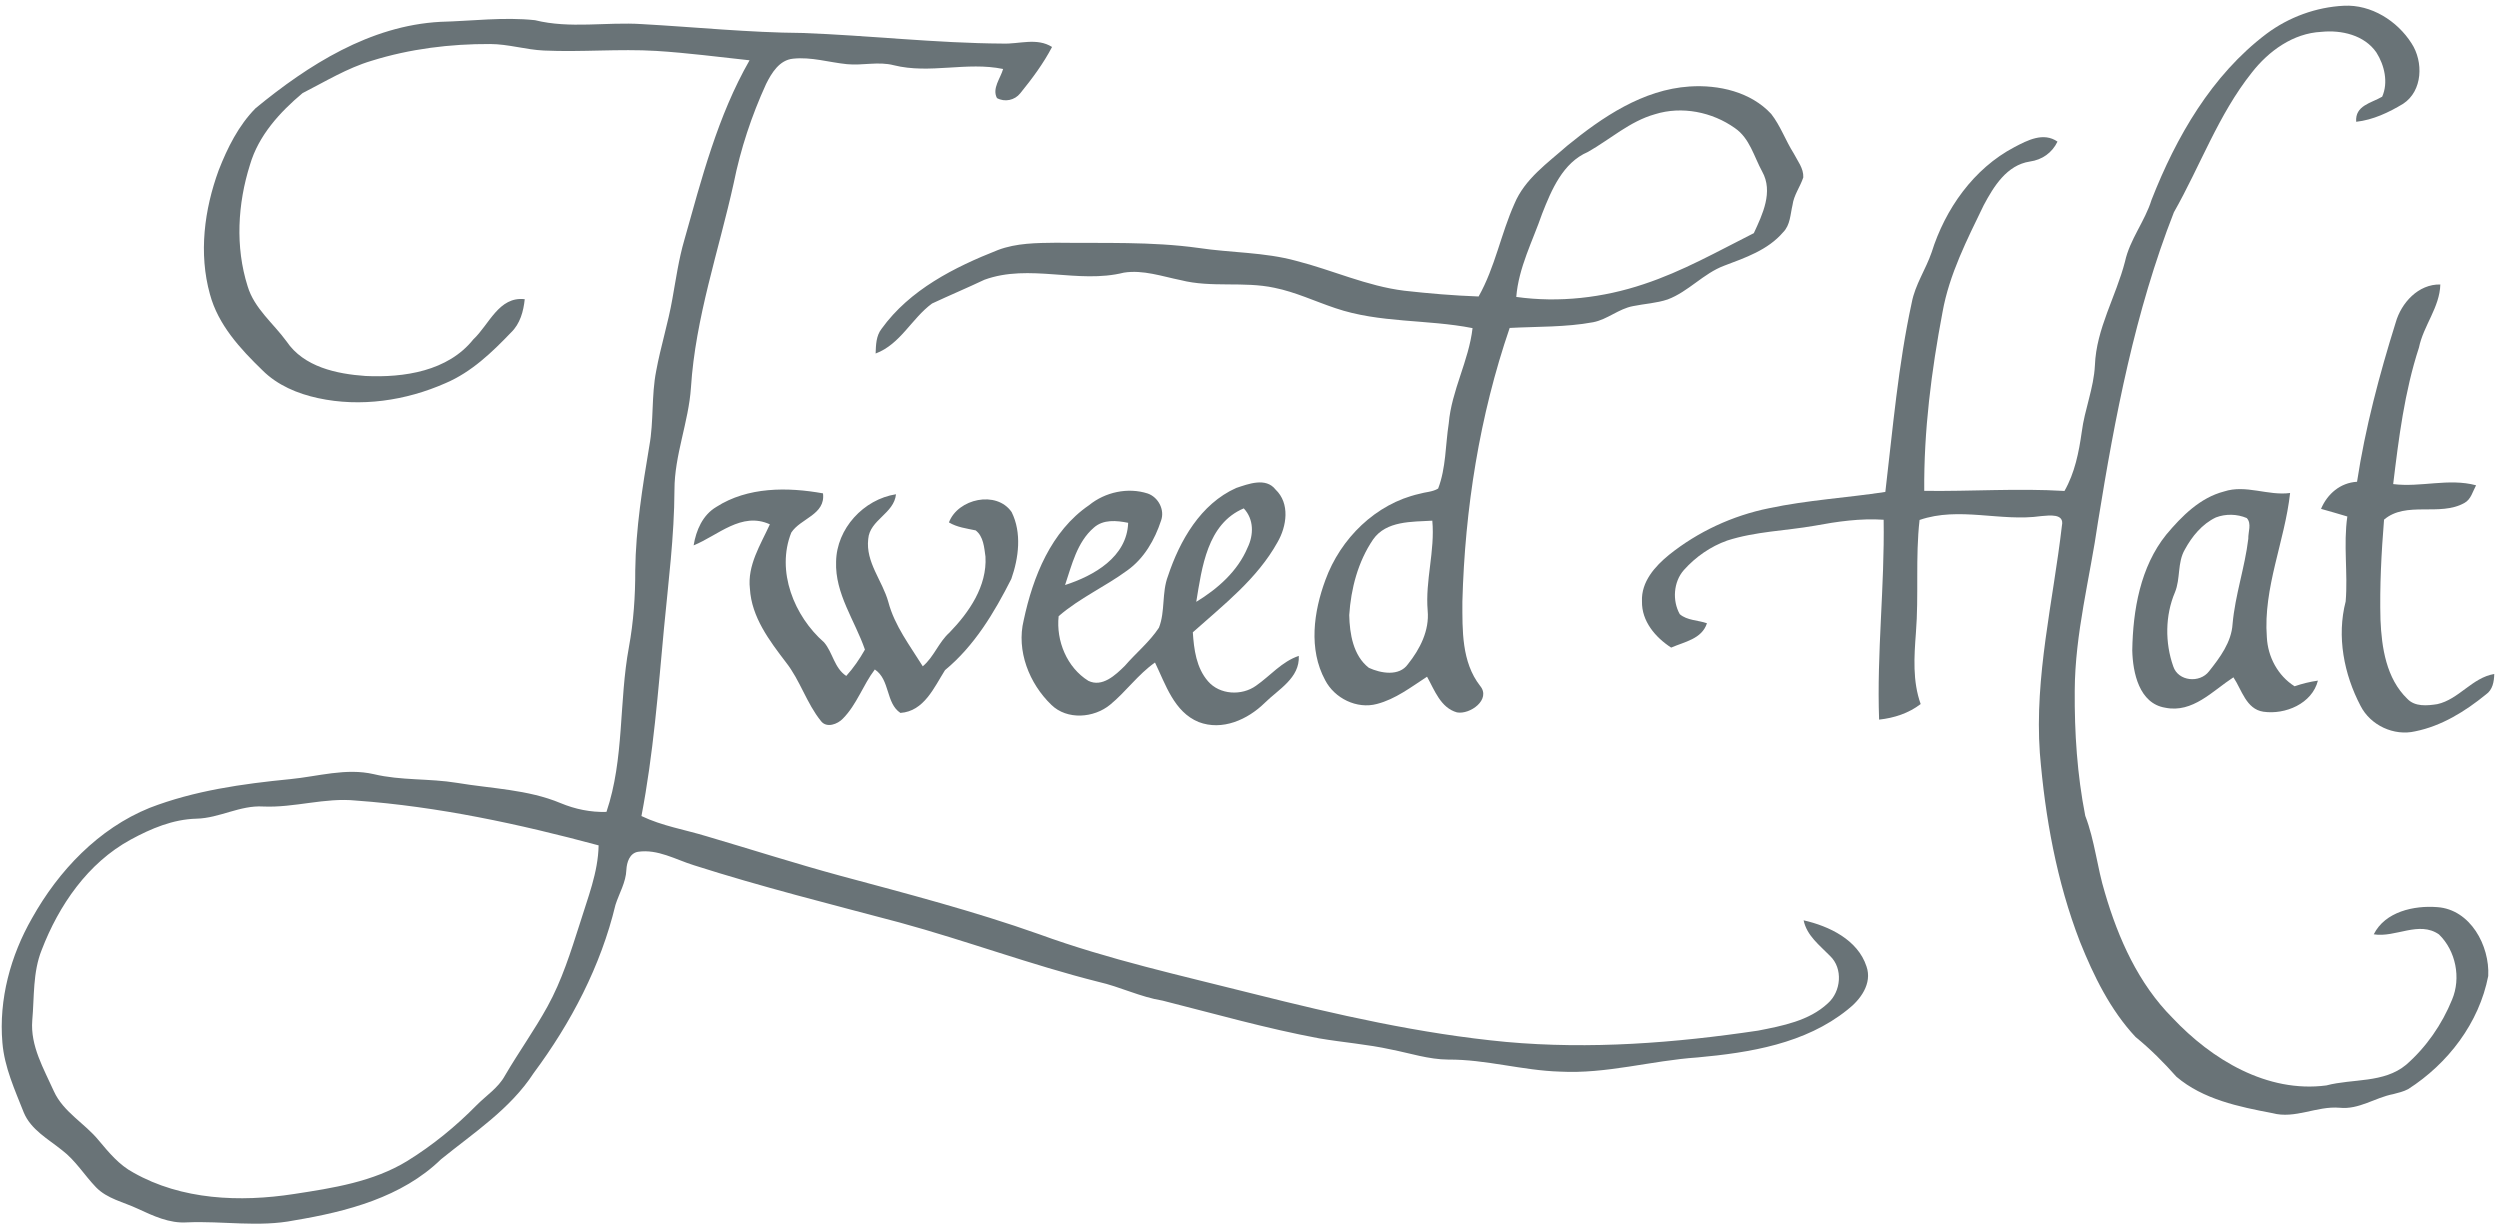 <?xml version="1.0" encoding="UTF-8" ?>
<!DOCTYPE svg PUBLIC "-//W3C//DTD SVG 1.1//EN" "http://www.w3.org/Graphics/SVG/1.1/DTD/svg11.dtd">
<svg width="561pt" height="275pt" viewBox="0 0 561 275" version="1.1" xmlns="http://www.w3.org/2000/svg">
<g id="#697377ff">
<path fill="#697377" opacity="1.00" d=" M 508.59 7.59 C 513.59 3.85 519.74 1.59 525.98 1.29 C 532.09 0.98 537.95 4.68 541.16 9.74 C 543.85 13.87 543.67 20.41 539.25 23.30 C 536.03 25.24 532.51 26.91 528.73 27.33 C 528.43 23.67 532.13 23.13 534.56 21.70 C 535.97 18.51 535.08 14.64 533.27 11.79 C 530.58 7.86 525.39 6.68 520.90 7.15 C 514.57 7.46 509.08 11.45 505.30 16.30 C 497.79 25.73 493.73 37.25 487.82 47.64 C 479.10 69.90 474.59 93.53 470.80 117.05 C 468.99 129.69 465.62 142.17 465.57 155.01 C 465.50 164.40 466.12 173.85 467.93 183.06 C 470.08 188.65 470.59 194.66 472.35 200.36 C 475.35 210.61 479.87 220.75 487.51 228.41 C 496.29 237.75 508.75 245.31 522.03 243.57 C 527.98 242.00 534.89 243.11 539.93 238.94 C 544.45 234.99 547.98 229.89 550.24 224.33 C 552.30 219.48 551.09 213.34 547.30 209.68 C 542.81 206.56 537.56 210.46 532.67 209.66 C 535.22 204.57 541.70 203.15 546.92 203.56 C 554.36 204.07 558.72 212.23 558.36 219.02 C 556.31 229.55 549.34 238.67 540.39 244.40 C 539.35 244.96 538.18 245.22 537.05 245.52 C 532.95 246.30 529.35 249.04 525.01 248.58 C 519.88 248.14 515.02 251.16 509.93 249.79 C 502.40 248.36 494.38 246.71 488.39 241.62 C 485.55 238.42 482.54 235.40 479.22 232.70 C 473.55 226.63 469.82 218.99 466.75 211.34 C 461.51 197.80 458.92 183.38 457.74 168.95 C 456.53 151.78 460.73 134.92 462.69 117.98 C 463.33 115.11 459.78 115.69 458.06 115.81 C 448.98 117.12 439.64 113.61 430.75 116.68 C 429.80 125.09 430.60 133.58 429.93 142.01 C 429.53 147.35 429.16 152.85 431.00 157.99 C 428.29 160.06 425.04 161.12 421.67 161.48 C 421.13 146.52 422.93 131.59 422.69 116.63 C 417.47 116.28 412.28 117.03 407.17 117.98 C 400.65 119.12 393.92 119.25 387.58 121.30 C 383.84 122.63 380.48 124.98 377.85 127.93 C 375.52 130.57 375.24 134.80 376.94 137.82 C 378.59 139.25 381.04 139.15 383.04 139.86 C 381.90 143.40 377.97 144.02 375.01 145.32 C 371.46 143.02 368.37 139.40 368.46 134.94 C 368.26 130.57 371.37 127.08 374.54 124.50 C 381.03 119.30 388.80 115.70 396.95 114.05 C 405.56 112.22 414.38 111.71 423.07 110.39 C 424.75 96.19 425.96 81.89 429.00 67.89 C 429.76 63.87 432.15 60.45 433.46 56.62 C 436.50 46.91 442.88 37.82 452.03 33.02 C 454.97 31.47 458.56 29.59 461.70 31.78 C 460.50 34.29 458.24 35.87 455.50 36.25 C 450.32 37.04 447.40 41.83 445.14 46.06 C 441.41 53.78 437.42 61.54 435.90 70.06 C 433.40 83.27 431.69 96.69 431.80 110.15 C 442.29 110.29 452.79 109.54 463.27 110.17 C 465.58 106.12 466.49 101.52 467.14 96.96 C 467.78 91.89 469.85 87.10 470.10 81.96 C 470.41 73.74 474.83 66.53 476.85 58.70 C 477.94 53.70 481.31 49.69 482.81 44.84 C 488.35 30.71 496.30 16.88 508.59 7.59 Z" />
<path fill="#697377" opacity="1.00" d=" M 98.82 4.90 C 105.89 4.72 113.00 3.78 120.05 4.53 C 127.93 6.49 136.06 4.89 144.06 5.41 C 156.05 6.08 168.02 7.31 180.04 7.40 C 195.04 7.95 209.99 9.69 225.02 9.78 C 228.73 9.92 232.68 8.39 236.08 10.54 C 234.13 14.28 231.59 17.68 228.94 20.94 C 227.71 22.50 225.47 22.98 223.72 22.01 C 222.57 19.86 224.51 17.58 225.10 15.48 C 216.97 13.79 208.65 16.66 200.57 14.64 C 197.11 13.74 193.55 14.75 190.05 14.40 C 186.03 14.00 182.05 12.73 177.97 13.17 C 174.91 13.46 173.15 16.36 171.91 18.85 C 168.66 25.96 166.19 33.41 164.65 41.07 C 161.28 56.32 156.05 71.28 155.05 86.96 C 154.53 94.73 151.35 102.09 151.35 109.93 C 151.31 120.32 149.98 130.64 149.00 140.98 C 147.69 155.06 146.61 169.21 143.94 183.12 C 148.58 185.35 153.69 186.17 158.57 187.66 C 168.57 190.60 178.51 193.79 188.57 196.52 C 203.54 200.55 218.56 204.46 233.18 209.64 C 248.80 215.33 265.06 218.91 281.15 222.98 C 299.86 227.68 318.75 232.00 337.98 233.81 C 356.84 235.52 375.84 234.05 394.52 231.27 C 399.99 230.19 405.94 229.09 410.16 225.15 C 413.15 222.53 413.63 217.31 410.65 214.50 C 408.33 212.11 405.46 209.99 404.73 206.52 C 410.46 207.82 416.88 210.88 418.84 216.86 C 420.18 220.72 417.48 224.35 414.57 226.59 C 405.11 234.21 392.66 236.22 380.92 237.29 C 370.59 237.99 360.46 241.03 350.04 240.47 C 341.61 240.22 333.41 237.71 324.97 237.77 C 320.60 237.74 316.42 236.34 312.17 235.51 C 306.85 234.33 301.40 233.93 296.03 233.01 C 284.17 230.80 272.57 227.49 260.89 224.54 C 255.90 223.74 251.36 221.43 246.46 220.32 C 231.41 216.53 216.84 211.09 201.88 207.01 C 186.43 202.90 170.91 199.02 155.67 194.15 C 151.60 192.88 147.59 190.49 143.18 191.14 C 141.28 191.45 140.65 193.51 140.56 195.17 C 140.46 197.99 138.95 200.43 138.11 203.05 C 134.82 216.78 128.14 229.51 119.76 240.79 C 114.51 248.87 106.32 254.18 98.97 260.14 C 90.20 268.68 77.80 271.89 66.05 273.85 C 58.09 275.44 50.00 273.95 41.97 274.30 C 38.00 274.57 34.37 272.83 30.87 271.22 C 27.72 269.73 24.05 269.01 21.55 266.43 C 18.94 263.72 16.96 260.41 13.93 258.11 C 10.82 255.60 6.94 253.52 5.33 249.64 C 3.33 244.57 0.99 239.49 0.54 233.99 C -0.30 224.26 2.37 214.44 7.20 206.02 C 13.15 195.38 22.10 185.94 33.56 181.29 C 43.63 177.40 54.42 175.89 65.10 174.84 C 71.33 174.24 77.61 172.28 83.87 173.72 C 90.00 175.19 96.35 174.65 102.54 175.67 C 110.33 176.98 118.42 177.14 125.80 180.22 C 129.06 181.58 132.55 182.30 136.09 182.19 C 140.12 170.26 138.86 157.46 141.13 145.21 C 142.17 139.53 142.57 133.77 142.55 128.00 C 142.67 118.61 144.16 109.31 145.71 100.07 C 146.73 94.50 146.15 88.78 147.25 83.23 C 148.25 77.79 149.93 72.51 150.88 67.07 C 151.68 62.65 152.30 58.19 153.56 53.87 C 157.44 40.11 161.04 26.03 168.20 13.53 C 161.25 12.78 154.31 11.87 147.33 11.43 C 138.91 10.92 130.48 11.73 122.06 11.34 C 118.00 11.16 114.06 9.89 109.99 9.88 C 101.01 9.84 91.98 10.96 83.39 13.64 C 77.89 15.28 72.97 18.31 67.89 20.90 C 62.78 25.18 58.01 30.42 56.10 36.96 C 53.33 45.71 52.77 55.39 55.56 64.21 C 57.05 69.22 61.33 72.53 64.30 76.61 C 68.18 82.36 75.56 83.92 82.03 84.37 C 90.63 84.78 100.52 83.31 106.23 76.14 C 109.77 72.84 111.94 66.46 117.75 67.14 C 117.47 69.86 116.72 72.64 114.69 74.60 C 110.40 79.08 105.79 83.50 100.00 85.97 C 91.10 89.91 80.94 91.42 71.37 89.34 C 66.78 88.35 62.26 86.46 58.90 83.10 C 53.92 78.28 48.95 72.89 47.11 66.03 C 44.56 56.87 45.84 47.03 49.07 38.21 C 51.04 33.17 53.52 28.17 57.36 24.28 C 69.22 14.54 83.05 5.75 98.82 4.90 M 59.07 180.98 C 53.86 180.66 49.25 183.59 44.11 183.71 C 38.82 183.84 33.88 185.93 29.31 188.42 C 19.71 193.65 13.20 203.16 9.35 213.18 C 7.34 218.20 7.71 223.69 7.24 228.97 C 6.78 234.72 9.83 239.83 12.09 244.88 C 14.22 249.56 18.99 252.03 22.14 255.89 C 24.42 258.61 26.74 261.43 29.93 263.13 C 40.77 269.29 53.88 269.80 65.94 267.94 C 74.69 266.60 83.76 265.21 91.43 260.50 C 97.10 256.99 102.29 252.75 106.96 248.00 C 109.12 245.82 111.82 244.11 113.32 241.35 C 116.38 236.11 119.93 231.17 122.86 225.85 C 126.09 220.00 128.08 213.60 130.11 207.27 C 131.87 201.51 134.22 195.82 134.33 189.70 C 116.50 184.91 98.35 180.98 79.91 179.65 C 72.90 178.93 66.08 181.29 59.07 180.98 Z" />
<path fill="#697377" opacity="1.00" d=" M 351.66 32.72 C 359.57 26.27 368.65 20.10 379.14 19.41 C 385.68 18.98 392.86 20.61 397.46 25.57 C 399.55 28.25 400.68 31.53 402.49 34.39 C 403.37 36.11 404.75 37.77 404.66 39.80 C 403.97 41.92 402.53 43.77 402.24 46.02 C 401.74 48.10 401.75 50.51 400.13 52.12 C 396.73 56.10 391.65 57.83 386.91 59.62 C 382.24 61.37 378.90 65.43 374.24 67.19 C 371.73 68.04 369.05 68.16 366.47 68.69 C 363.24 69.28 360.71 71.70 357.49 72.31 C 351.32 73.45 345.01 73.26 338.77 73.59 C 332.01 93.31 328.72 114.17 328.16 134.98 C 328.16 141.41 327.96 148.54 332.13 153.90 C 334.67 156.96 329.87 160.41 326.94 159.86 C 323.27 158.83 321.90 154.85 320.23 151.85 C 316.66 154.17 313.17 156.88 308.98 157.97 C 304.47 159.18 299.47 156.70 297.36 152.62 C 293.60 145.67 294.79 137.27 297.42 130.15 C 300.80 120.85 308.70 113.03 318.48 110.82 C 319.87 110.40 321.45 110.41 322.72 109.63 C 324.50 104.98 324.34 99.87 325.10 95.00 C 325.73 87.60 329.60 80.99 330.44 73.63 C 320.25 71.62 309.58 72.54 299.66 69.15 C 295.10 67.63 290.71 65.53 285.98 64.58 C 279.05 63.09 271.84 64.62 264.95 62.86 C 260.76 62.02 256.51 60.50 252.20 61.18 C 241.91 63.76 231.02 59.09 220.90 62.78 C 217.01 64.62 213.04 66.29 209.15 68.11 C 204.57 71.46 202.06 77.25 196.49 79.33 C 196.56 77.42 196.58 75.38 197.82 73.79 C 204.14 65.02 214.13 59.97 223.95 56.10 C 228.10 54.53 232.62 54.52 237.00 54.47 C 247.65 54.61 258.36 54.17 268.95 55.64 C 276.23 56.74 283.70 56.57 290.85 58.53 C 298.99 60.60 306.74 64.21 315.14 65.24 C 320.67 65.86 326.23 66.33 331.80 66.53 C 335.49 59.99 336.80 52.50 339.85 45.70 C 342.18 40.13 347.29 36.58 351.66 32.72 M 371.38 25.63 C 365.72 27.22 361.33 31.27 356.32 34.10 C 350.69 36.52 348.16 42.61 346.06 47.94 C 343.93 54.11 340.78 60.03 340.25 66.63 C 349.84 67.97 359.71 66.84 368.87 63.76 C 377.52 60.91 385.47 56.40 393.56 52.32 C 395.52 48.09 397.96 43.03 395.44 38.51 C 393.60 35.16 392.64 31.02 389.32 28.75 C 384.22 25.12 377.41 23.75 371.38 25.63 M 308.12 121.06 C 304.74 126.03 303.15 132.09 302.77 138.03 C 302.86 142.22 303.65 147.13 307.17 149.86 C 309.84 151.09 313.98 151.84 315.94 149.04 C 318.64 145.66 320.78 141.50 320.37 137.04 C 319.80 130.25 322.04 123.62 321.41 116.84 C 316.83 117.11 311.07 116.83 308.12 121.06 Z" />
<path fill="#697377" opacity="1.00" d=" M 537.59 72.39 C 538.84 67.95 542.69 63.72 547.61 63.84 C 547.47 68.99 543.82 73.07 542.81 78.01 C 539.57 87.93 538.28 98.31 537.03 108.63 C 543.23 109.41 549.49 107.25 555.63 108.90 C 554.88 110.27 554.50 112.06 553.02 112.86 C 547.50 115.97 539.94 112.37 534.98 116.61 C 534.38 124.07 533.98 131.59 534.18 139.08 C 534.44 145.33 535.48 152.25 540.19 156.80 C 541.91 158.64 544.67 158.36 546.93 158.01 C 551.79 156.93 554.72 152.09 559.71 151.24 C 559.67 152.97 559.36 154.80 557.83 155.85 C 553.20 159.62 547.90 162.92 541.97 164.11 C 537.19 165.22 531.94 162.77 529.71 158.40 C 525.98 151.31 524.33 142.81 526.37 134.96 C 526.89 128.62 525.83 122.23 526.74 115.90 C 524.78 115.28 522.80 114.77 520.84 114.19 C 522.26 110.82 525.17 108.32 528.92 108.11 C 530.77 95.99 533.93 84.09 537.59 72.39 Z" />
<path fill="#697377" opacity="1.00" d=" M 277.38 109.51 C 280.13 108.59 284.06 107.07 286.22 109.84 C 289.52 112.96 288.75 118.10 286.67 121.68 C 282.12 129.89 274.55 135.74 267.67 141.89 C 267.92 145.73 268.45 149.87 271.09 152.89 C 273.72 155.93 278.66 156.17 281.85 153.88 C 285.06 151.65 287.63 148.46 291.45 147.18 C 291.70 152.16 286.87 154.69 283.80 157.73 C 279.98 161.48 274.28 164.06 268.97 162.02 C 263.45 159.75 261.57 153.59 259.18 148.67 C 255.37 151.34 252.68 155.21 249.11 158.14 C 245.46 161.14 239.46 161.61 235.94 158.18 C 230.96 153.40 228.04 146.03 229.72 139.17 C 231.80 129.42 235.85 119.19 244.39 113.36 C 248.00 110.42 253.08 109.31 257.54 110.74 C 259.92 111.57 261.41 114.38 260.55 116.80 C 259.13 121.13 256.74 125.31 252.97 128.00 C 247.99 131.66 242.26 134.19 237.56 138.27 C 236.96 143.80 239.42 149.80 244.23 152.78 C 247.36 154.30 250.33 151.47 252.41 149.42 C 254.91 146.52 257.96 144.06 260.07 140.85 C 261.51 137.16 260.67 132.99 262.09 129.27 C 264.74 121.31 269.41 113.09 277.38 109.51 M 268.44 135.05 C 273.25 132.13 277.73 128.19 279.95 122.90 C 281.36 120.02 281.39 116.51 279.10 114.08 C 270.89 117.54 269.71 127.35 268.44 135.05 M 245.44 118.42 C 241.68 121.67 240.52 126.77 239.00 131.28 C 245.48 129.19 252.89 125.00 253.16 117.32 C 250.55 116.80 247.58 116.50 245.44 118.42 Z" />
<path fill="#697377" opacity="1.00" d=" M 160.75 113.75 C 167.79 109.23 176.72 109.28 184.68 110.71 C 185.28 115.51 179.64 116.30 177.56 119.52 C 174.13 128.16 178.20 138.27 184.92 144.14 C 186.89 146.45 187.20 149.90 189.90 151.68 C 191.53 149.88 192.90 147.88 194.09 145.77 C 191.84 139.24 187.35 133.23 187.62 126.04 C 187.73 118.62 193.79 112.05 201.06 110.91 C 200.64 115.25 195.16 116.64 194.83 120.95 C 194.22 126.19 198.02 130.30 199.34 135.08 C 200.75 140.43 204.20 144.89 207.07 149.52 C 209.58 147.41 210.62 144.14 213.05 141.96 C 217.47 137.41 221.52 131.53 221.14 124.91 C 220.85 122.87 220.71 120.38 218.94 119.02 C 216.89 118.58 214.77 118.33 212.94 117.23 C 214.97 111.88 223.62 109.99 227.01 114.91 C 229.32 119.56 228.60 125.17 226.94 129.91 C 223.12 137.46 218.67 144.92 212.06 150.38 C 209.60 154.27 207.37 159.61 202.05 159.98 C 198.74 157.79 199.76 152.53 196.31 150.23 C 193.65 153.73 192.27 158.10 189.15 161.25 C 187.97 162.51 185.49 163.45 184.23 161.81 C 180.99 157.81 179.56 152.68 176.37 148.63 C 172.65 143.75 168.65 138.49 168.28 132.11 C 167.67 126.85 170.68 122.23 172.76 117.66 C 166.39 114.75 161.15 120.15 155.65 122.38 C 156.21 118.99 157.67 115.57 160.75 113.75 Z" />
<path fill="#697377" opacity="1.00" d=" M 486.11 119.97 C 489.58 115.83 493.68 111.69 499.07 110.29 C 503.98 108.68 508.91 111.29 513.90 110.63 C 512.70 121.50 507.84 131.89 508.68 142.98 C 508.89 147.39 511.14 151.62 514.90 154.00 C 516.60 153.42 518.35 152.98 520.14 152.73 C 518.84 157.90 512.81 160.42 507.90 159.71 C 504.02 159.13 503.05 154.76 501.18 151.99 C 496.51 155.02 492.05 160.07 485.88 158.81 C 480.02 157.86 478.60 150.93 478.48 145.97 C 478.63 136.91 480.28 127.22 486.11 119.97 M 497.25 116.11 C 494.15 117.58 491.88 120.37 490.27 123.33 C 488.57 126.26 489.33 129.84 488.06 132.91 C 485.85 138.11 485.81 144.24 487.68 149.54 C 488.78 152.91 493.63 153.35 495.70 150.65 C 498.15 147.56 500.74 144.11 500.99 140.02 C 501.56 133.54 503.75 127.34 504.52 120.89 C 504.46 119.39 505.33 117.48 504.17 116.25 C 502.01 115.33 499.44 115.27 497.25 116.11 Z" />
</g>
</svg>
